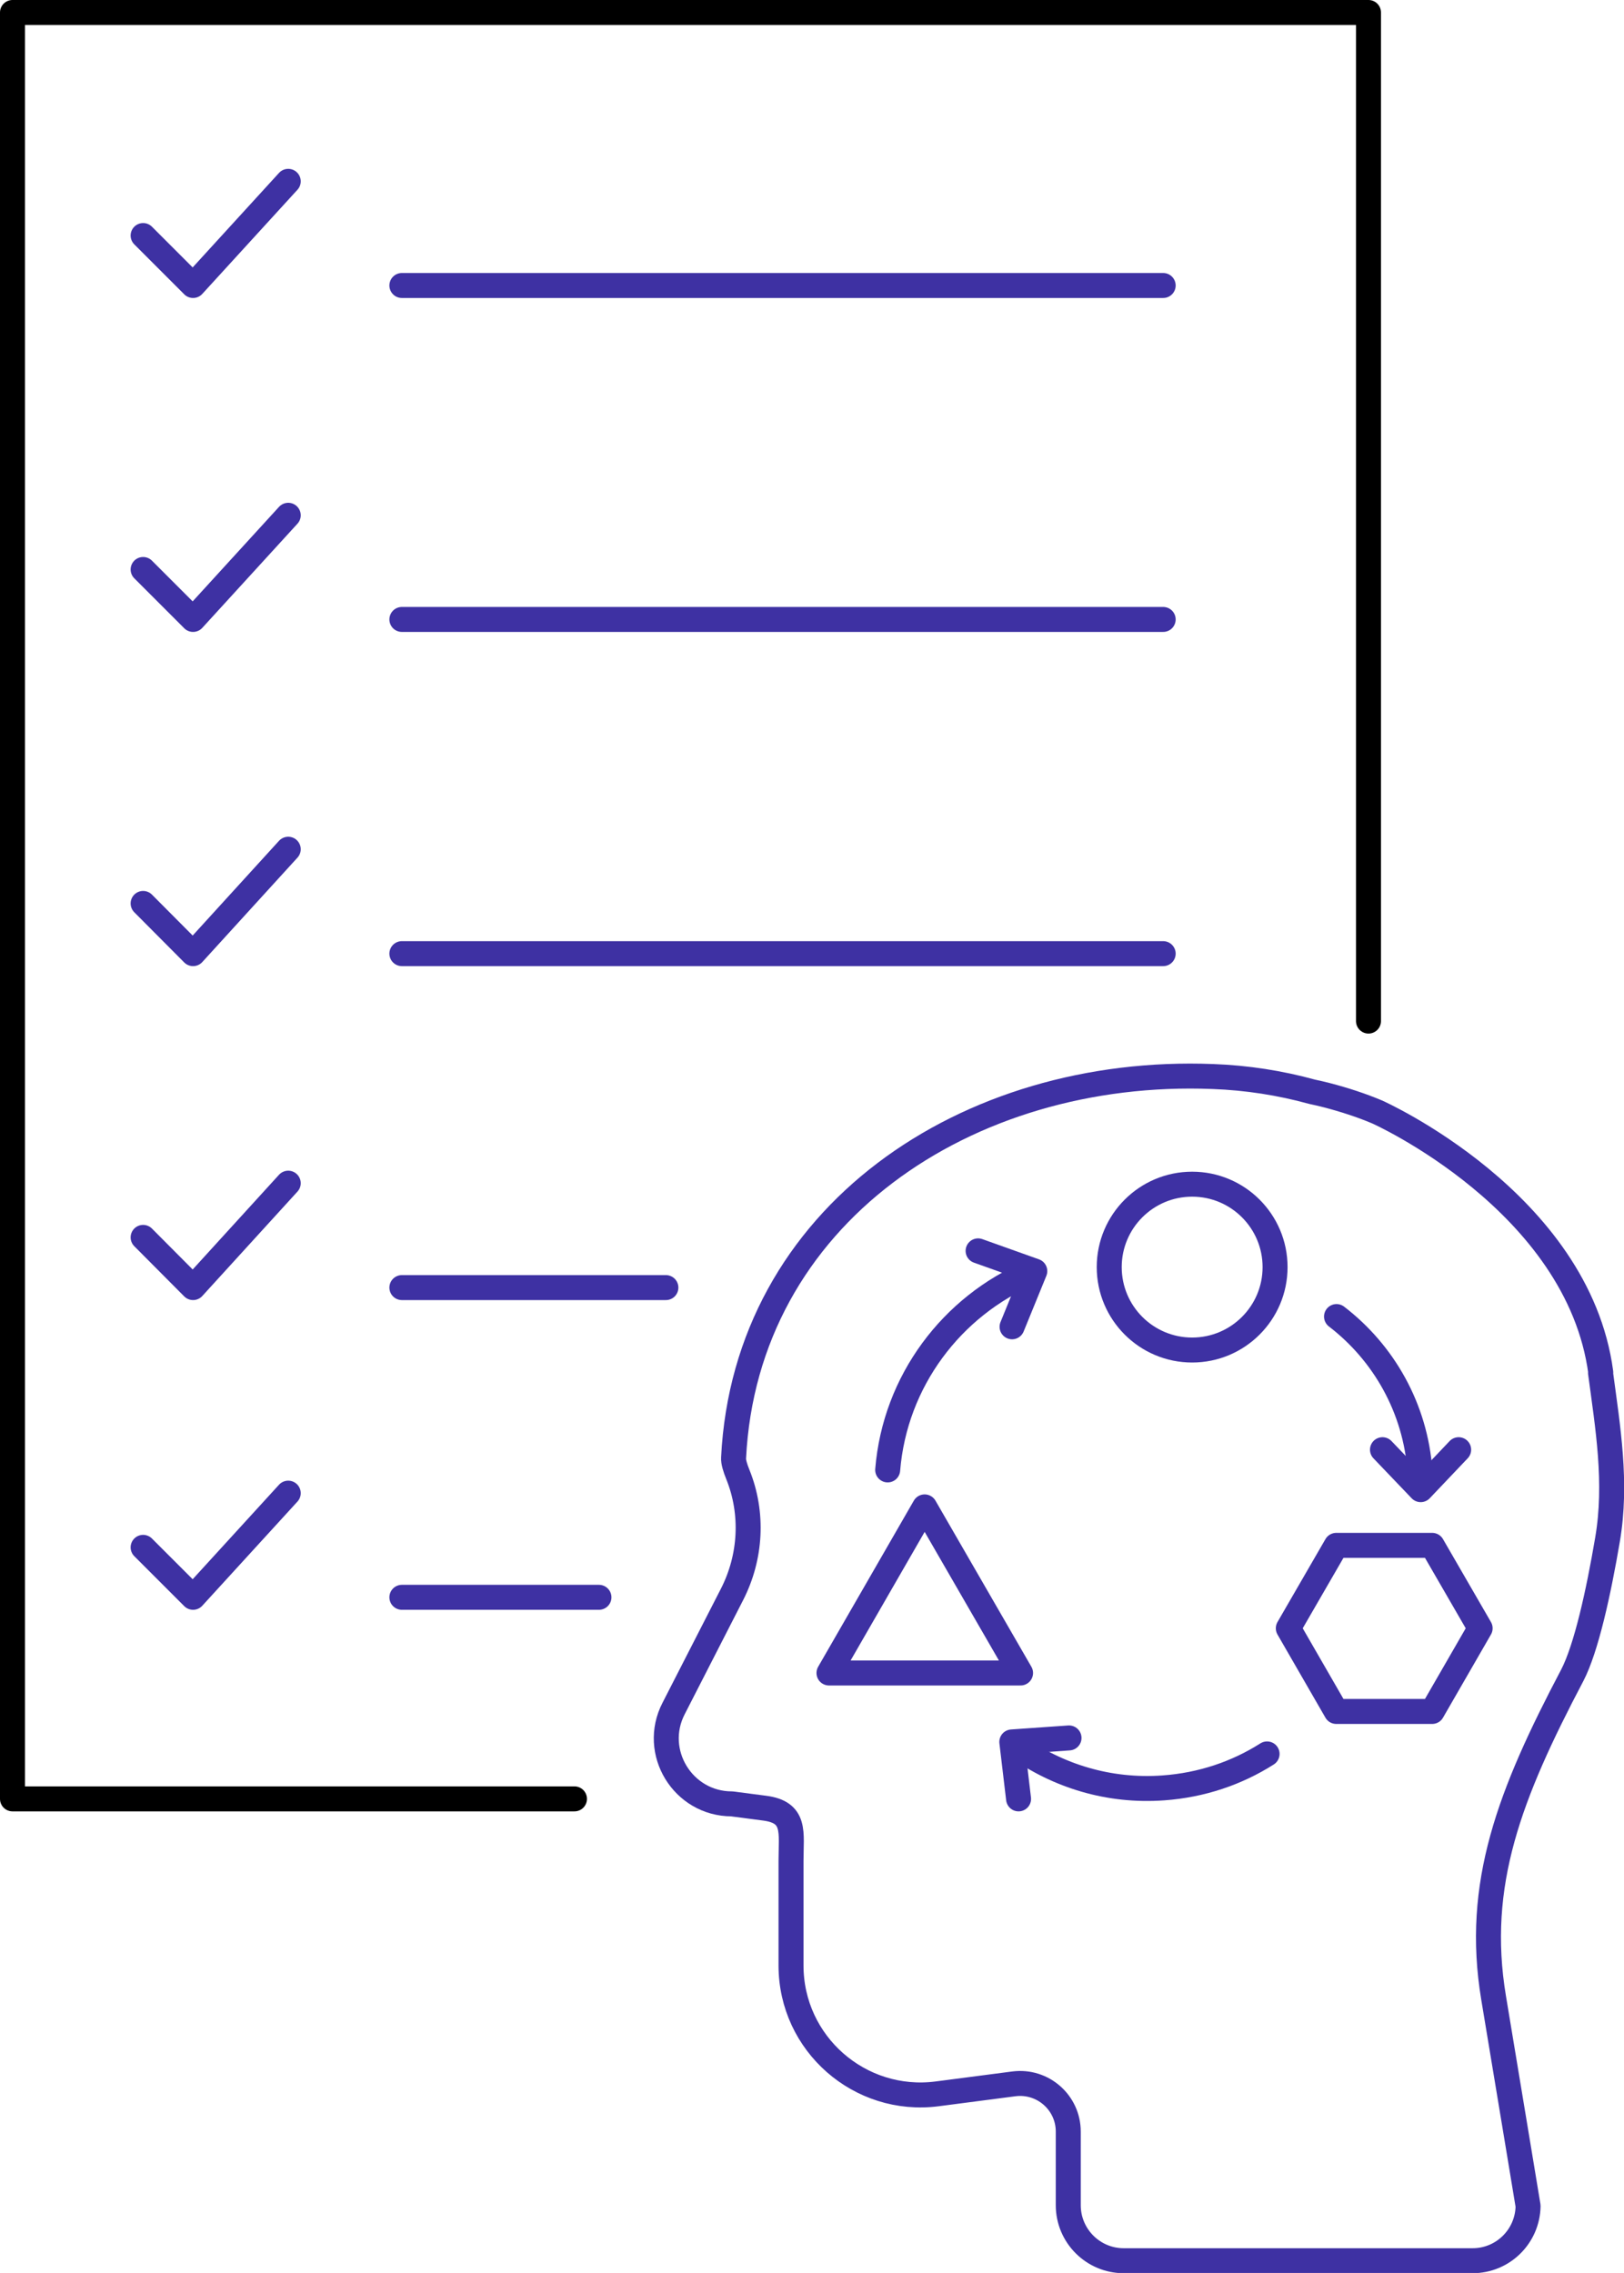 <?xml version="1.0" encoding="UTF-8"?>
<svg id="Layer_2" data-name="Layer 2" xmlns="http://www.w3.org/2000/svg" viewBox="0 0 65.02 91">
  <defs>
    <style>
      .cls-1 {
        stroke: #3e31a3;
      }

      .cls-1, .cls-2 {
        fill: none;
        stroke-linecap: round;
        stroke-linejoin: round;
      }

      .cls-2 {
        stroke: #000;
      }
    </style>
  </defs>
  <g id="Layer_1-2" data-name="Layer 1">
    <g>
      <polyline class="cls-2" points="23 72.02 .5 72.02 .5 .5 54.79 .5 54.79 40.88"/>
      <path class="cls-1" d="M64.08,54.96c.29,2.18.67,4.4.28,6.68-.36,2.12-.85,4.35-1.41,5.43-2.5,4.75-3.91,8.36-3.15,12.92l.99,5.97.39,2.36c-.02,1.22-1.01,2.19-2.22,2.19h-13.97c-1.23,0-2.22-1-2.22-2.22v-2.95c0-1.16-1.02-2.06-2.18-1.91l-3.07.4c-3.1.4-5.85-2.01-5.85-5.14v-4.19c0-1.14.21-1.95-1.07-2.11l-1.3-.17c-1.96,0-3.23-2.08-2.33-3.82l2.34-4.57c.76-1.49.86-3.24.23-4.8-.11-.27-.18-.51-.17-.66.48-9.68,9.31-15.66,19.19-15.27,1.37.05,2.7.26,3.97.61h0c.2.04.4.09.6.14.69.18,1.37.4,2.01.67,0,0,8.04,3.59,8.95,10.43Z"/>
      <circle class="cls-1" cx="47.73" cy="50.73" r="3.32"/>
      <polygon class="cls-1" points="37.02 60.33 33.19 66.98 40.86 66.98 37.02 60.33"/>
      <polygon class="cls-1" points="57.34 61.87 53.5 61.87 51.58 65.19 53.5 68.52 57.34 68.52 59.26 65.19 57.34 61.87"/>
      <g>
        <path class="cls-1" d="M35.54,58.85c.29-3.56,2.57-6.56,5.72-7.9"/>
        <polyline class="cls-1" points="40.52 53.12 41.43 50.89 39.16 50.08"/>
      </g>
      <g>
        <path class="cls-1" d="M53.51,52.71c1.89,1.45,3.16,3.67,3.34,6.19.02.21.02.43.02.65"/>
        <polyline class="cls-1" points="55.35 58.04 56.88 59.64 58.4 58.04"/>
      </g>
      <g>
        <path class="cls-1" d="M50.73,70.22c-1.21.77-2.62,1.25-4.15,1.36-2.18.16-4.23-.48-5.88-1.66"/>
        <polyline class="cls-1" points="42.8 69.58 40.51 69.74 40.78 72.02"/>
      </g>
      <polyline class="cls-1" points="5.73 9.43 7.73 11.43 11.54 7.26"/>
      <polyline class="cls-1" points="5.73 22.8 7.73 24.8 11.54 20.63"/>
      <polyline class="cls-1" points="5.73 36.17 7.73 38.18 11.54 34"/>
      <polyline class="cls-1" points="5.73 49.54 7.73 51.55 11.54 47.37"/>
      <polyline class="cls-1" points="5.73 61.95 7.73 63.95 11.54 59.78"/>
      <line class="cls-1" x1="16.09" y1="11.43" x2="46.57" y2="11.43"/>
      <line class="cls-1" x1="16.09" y1="24.8" x2="46.57" y2="24.8"/>
      <line class="cls-1" x1="16.09" y1="38.18" x2="46.57" y2="38.18"/>
      <line class="cls-1" x1="16.09" y1="51.55" x2="26.66" y2="51.55"/>
      <line class="cls-1" x1="16.09" y1="63.95" x2="23.98" y2="63.95"/>
    </g>
  </g>
</svg>